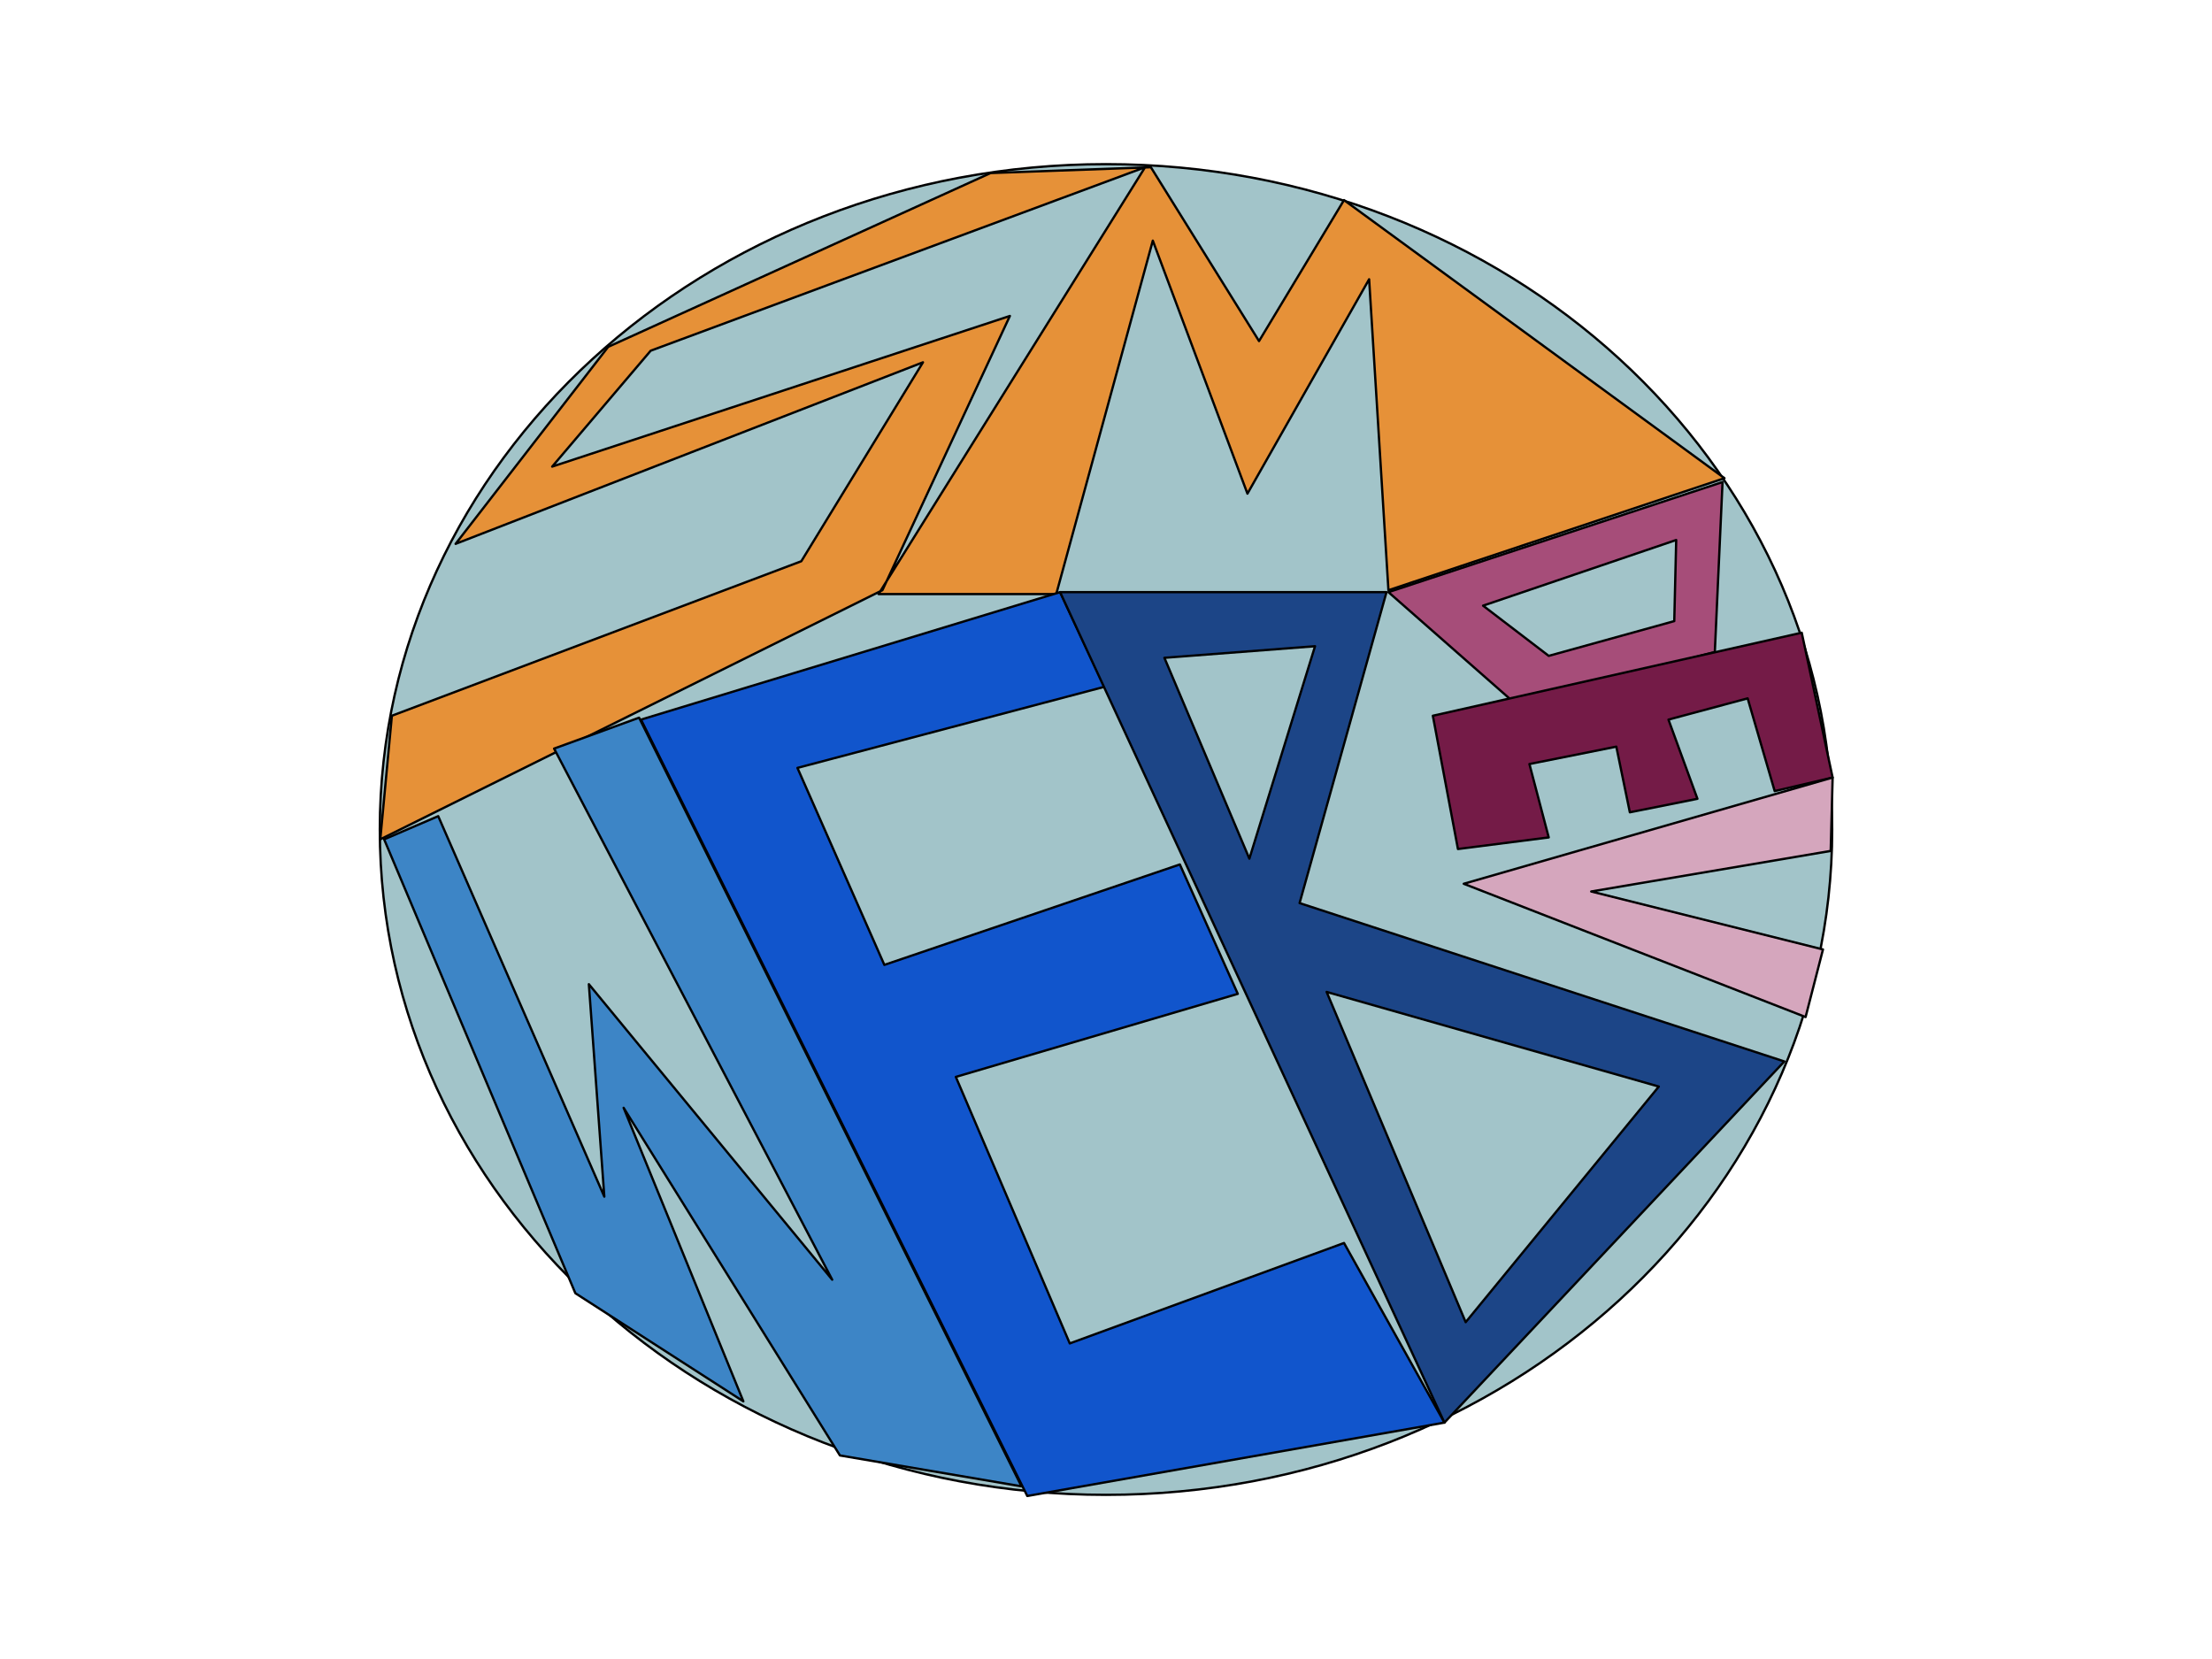<svg version="1.1" viewBox="0.0 0.0 960.0 720.0" fill="none" stroke="none" stroke-linecap="square" stroke-miterlimit="10" xmlns:xlink="http://www.w3.org/1999/xlink" xmlns="http://www.w3.org/2000/svg"><clipPath id="p.0"><path d="m0 0l960.0 0l0 720.0l-960.0 0l0 -720.0z" clip-rule="nonzero"/></clipPath><g clip-path="url(#p.0)"><path fill="#000000" fill-opacity="0.0" d="m0 0l960.0 0l0 720.0l-960.0 0z" fill-rule="evenodd"/><path fill="#a2c4c9" d="m164.835 360.0l0 0c0 -159.475 141.104 -288.756 315.165 -288.756l0 0c174.061 0 315.165 129.28 315.165 288.756l0 0c0 159.475 -141.104 288.756 -315.165 288.756l0 0c-174.061 0 -315.165 -129.28 -315.165 -288.756z" fill-rule="evenodd"/><path stroke="#000000" stroke-width="1.0" stroke-linejoin="round" stroke-linecap="butt" d="m164.835 360.0l0 0c0 -159.475 141.104 -288.756 315.165 -288.756l0 0c174.061 0 315.165 129.28 315.165 288.756l0 0c0 159.475 -141.104 288.756 -315.165 288.756l0 0c-174.061 0 -315.165 -129.28 -315.165 -288.756z" fill-rule="evenodd"/><path fill="#e69138" d="m429.908 75.102l-165.961 75.436l-66.218 85.496l202.84 -78.79l-52.806 86.333l-177.693 67.055l-5.029 53.643l217.927 -108.126l55.32 -119.021l-198.648 65.378l42.745 -50.291l214.575 -79.627l-115.669 185.239l77.113 0l41.911 -153.388l41.071 109.803l52.806 -93.039l8.381 134.947l145.845 -48.614l-165.123 -120.698l-36.879 61.186l-46.94 -75.436z" fill-rule="evenodd"/><path stroke="#000000" stroke-width="1.0" stroke-linejoin="round" stroke-linecap="butt" d="m429.908 75.102l-165.961 75.436l-66.218 85.496l202.84 -78.79l-52.806 86.333l-177.693 67.055l-5.029 53.643l217.927 -108.126l55.32 -119.021l-198.648 65.378l42.745 -50.291l214.575 -79.627l-115.669 185.239l77.113 0l41.911 -153.388l41.071 109.803l52.806 -93.039l8.381 134.947l145.845 -48.614l-165.123 -120.698l-36.879 61.186l-46.94 -75.436z" fill-rule="evenodd"/><path fill="#3d85c6" d="m166.717 364.276l82.982 196.974l72.921 46.937l-51.969 -127.404l93.877 150.874l78.79 13.412l-165.961 -333.598l-36.879 13.412l120.698 230.499l-105.612 -128.241l6.706 92.199l-72.084 -165.121z" fill-rule="evenodd"/><path stroke="#000000" stroke-width="1.0" stroke-linejoin="round" stroke-linecap="butt" d="m166.717 364.276l82.982 196.974l72.921 46.937l-51.969 -127.404l93.877 150.874l78.79 13.412l-165.961 -333.598l-36.879 13.412l120.698 230.499l-105.612 -128.241l6.706 92.199l-72.084 -165.121z" fill-rule="evenodd"/><path fill="#1155cc" d="m278.197 312.307l181.885 -55.32l19.278 41.071l-133.27 35.205l37.717 85.496l128.244 -43.588l25.144 56.16l-122.375 36.042l49.454 115.669l119.021 -43.585l43.585 77.95l-181.047 31.85z" fill-rule="evenodd"/><path stroke="#000000" stroke-width="1.0" stroke-linejoin="round" stroke-linecap="butt" d="m278.197 312.307l181.885 -55.32l19.278 41.071l-133.27 35.205l37.717 85.496l128.244 -43.588l25.144 56.16l-122.375 36.042l49.454 115.669l119.021 -43.585l43.585 77.95l-181.047 31.85z" fill-rule="evenodd"/><path fill="#1c4587" d="m626.879 617.407l-166.798 -360.42l141.654 0l-37.719 134.948l210.386 68.732z" fill-rule="evenodd"/><path stroke="#000000" stroke-width="1.0" stroke-linejoin="round" stroke-linecap="butt" d="m626.879 617.407l-166.798 -360.42l141.654 0l-37.719 134.948l210.386 68.732z" fill-rule="evenodd"/><path fill="#a2c4c9" d="m505.344 285.486l36.879 87.171l28.499 -92.199z" fill-rule="evenodd"/><path stroke="#000000" stroke-width="1.0" stroke-linejoin="round" stroke-linecap="butt" d="m505.344 285.486l36.879 87.171l28.499 -92.199z" fill-rule="evenodd"/><path fill="#a2c4c9" d="m575.751 430.491l60.349 143.331l83.819 -102.26z" fill-rule="evenodd"/><path stroke="#000000" stroke-width="1.0" stroke-linejoin="round" stroke-linecap="butt" d="m575.751 430.491l60.349 143.331l83.819 -102.26z" fill-rule="evenodd"/><path fill="#a64d79" d="m747.577 209.213l-145.005 47.774l55.32 48.617l86.333 -22.633z" fill-rule="evenodd"/><path stroke="#000000" stroke-width="1.0" stroke-linejoin="round" stroke-linecap="butt" d="m747.577 209.213l-145.005 47.774l55.32 48.617l86.333 -22.633z" fill-rule="evenodd"/><path fill="#a2c4c9" d="m727.462 234.357l-0.837 35.205l-54.483 15.087l-28.499 -21.793z" fill-rule="evenodd"/><path stroke="#000000" stroke-width="1.0" stroke-linejoin="round" stroke-linecap="butt" d="m727.462 234.357l-0.837 35.205l-54.483 15.087l-28.499 -21.793z" fill-rule="evenodd"/><path fill="#741b47" d="m621.85 310.633l160.094 -36.042l13.409 62.864l-25.144 5.866l-11.735 -40.234l-34.365 9.22l12.572 34.367l-29.336 5.866l-5.869 -28.499l-37.716 7.543l8.381 31.853l-39.394 5.029z" fill-rule="evenodd"/><path stroke="#000000" stroke-width="1.0" stroke-linejoin="round" stroke-linecap="butt" d="m621.85 310.633l160.094 -36.042l13.409 62.864l-25.144 5.866l-11.735 -40.234l-34.365 9.22l12.572 34.367l-29.336 5.866l-5.869 -28.499l-37.716 7.543l8.381 31.853l-39.394 5.029z" fill-rule="evenodd"/><path fill="#d5a6bd" d="m795.354 337.454l-160.092 46.1l148.357 57.835l7.546 -29.336l-100.583 -25.147l103.934 -17.601z" fill-rule="evenodd"/><path stroke="#000000" stroke-width="1.0" stroke-linejoin="round" stroke-linecap="butt" d="m795.354 337.454l-160.092 46.1l148.357 57.835l7.546 -29.336l-100.583 -25.147l103.934 -17.601z" fill-rule="evenodd"/></g></svg>